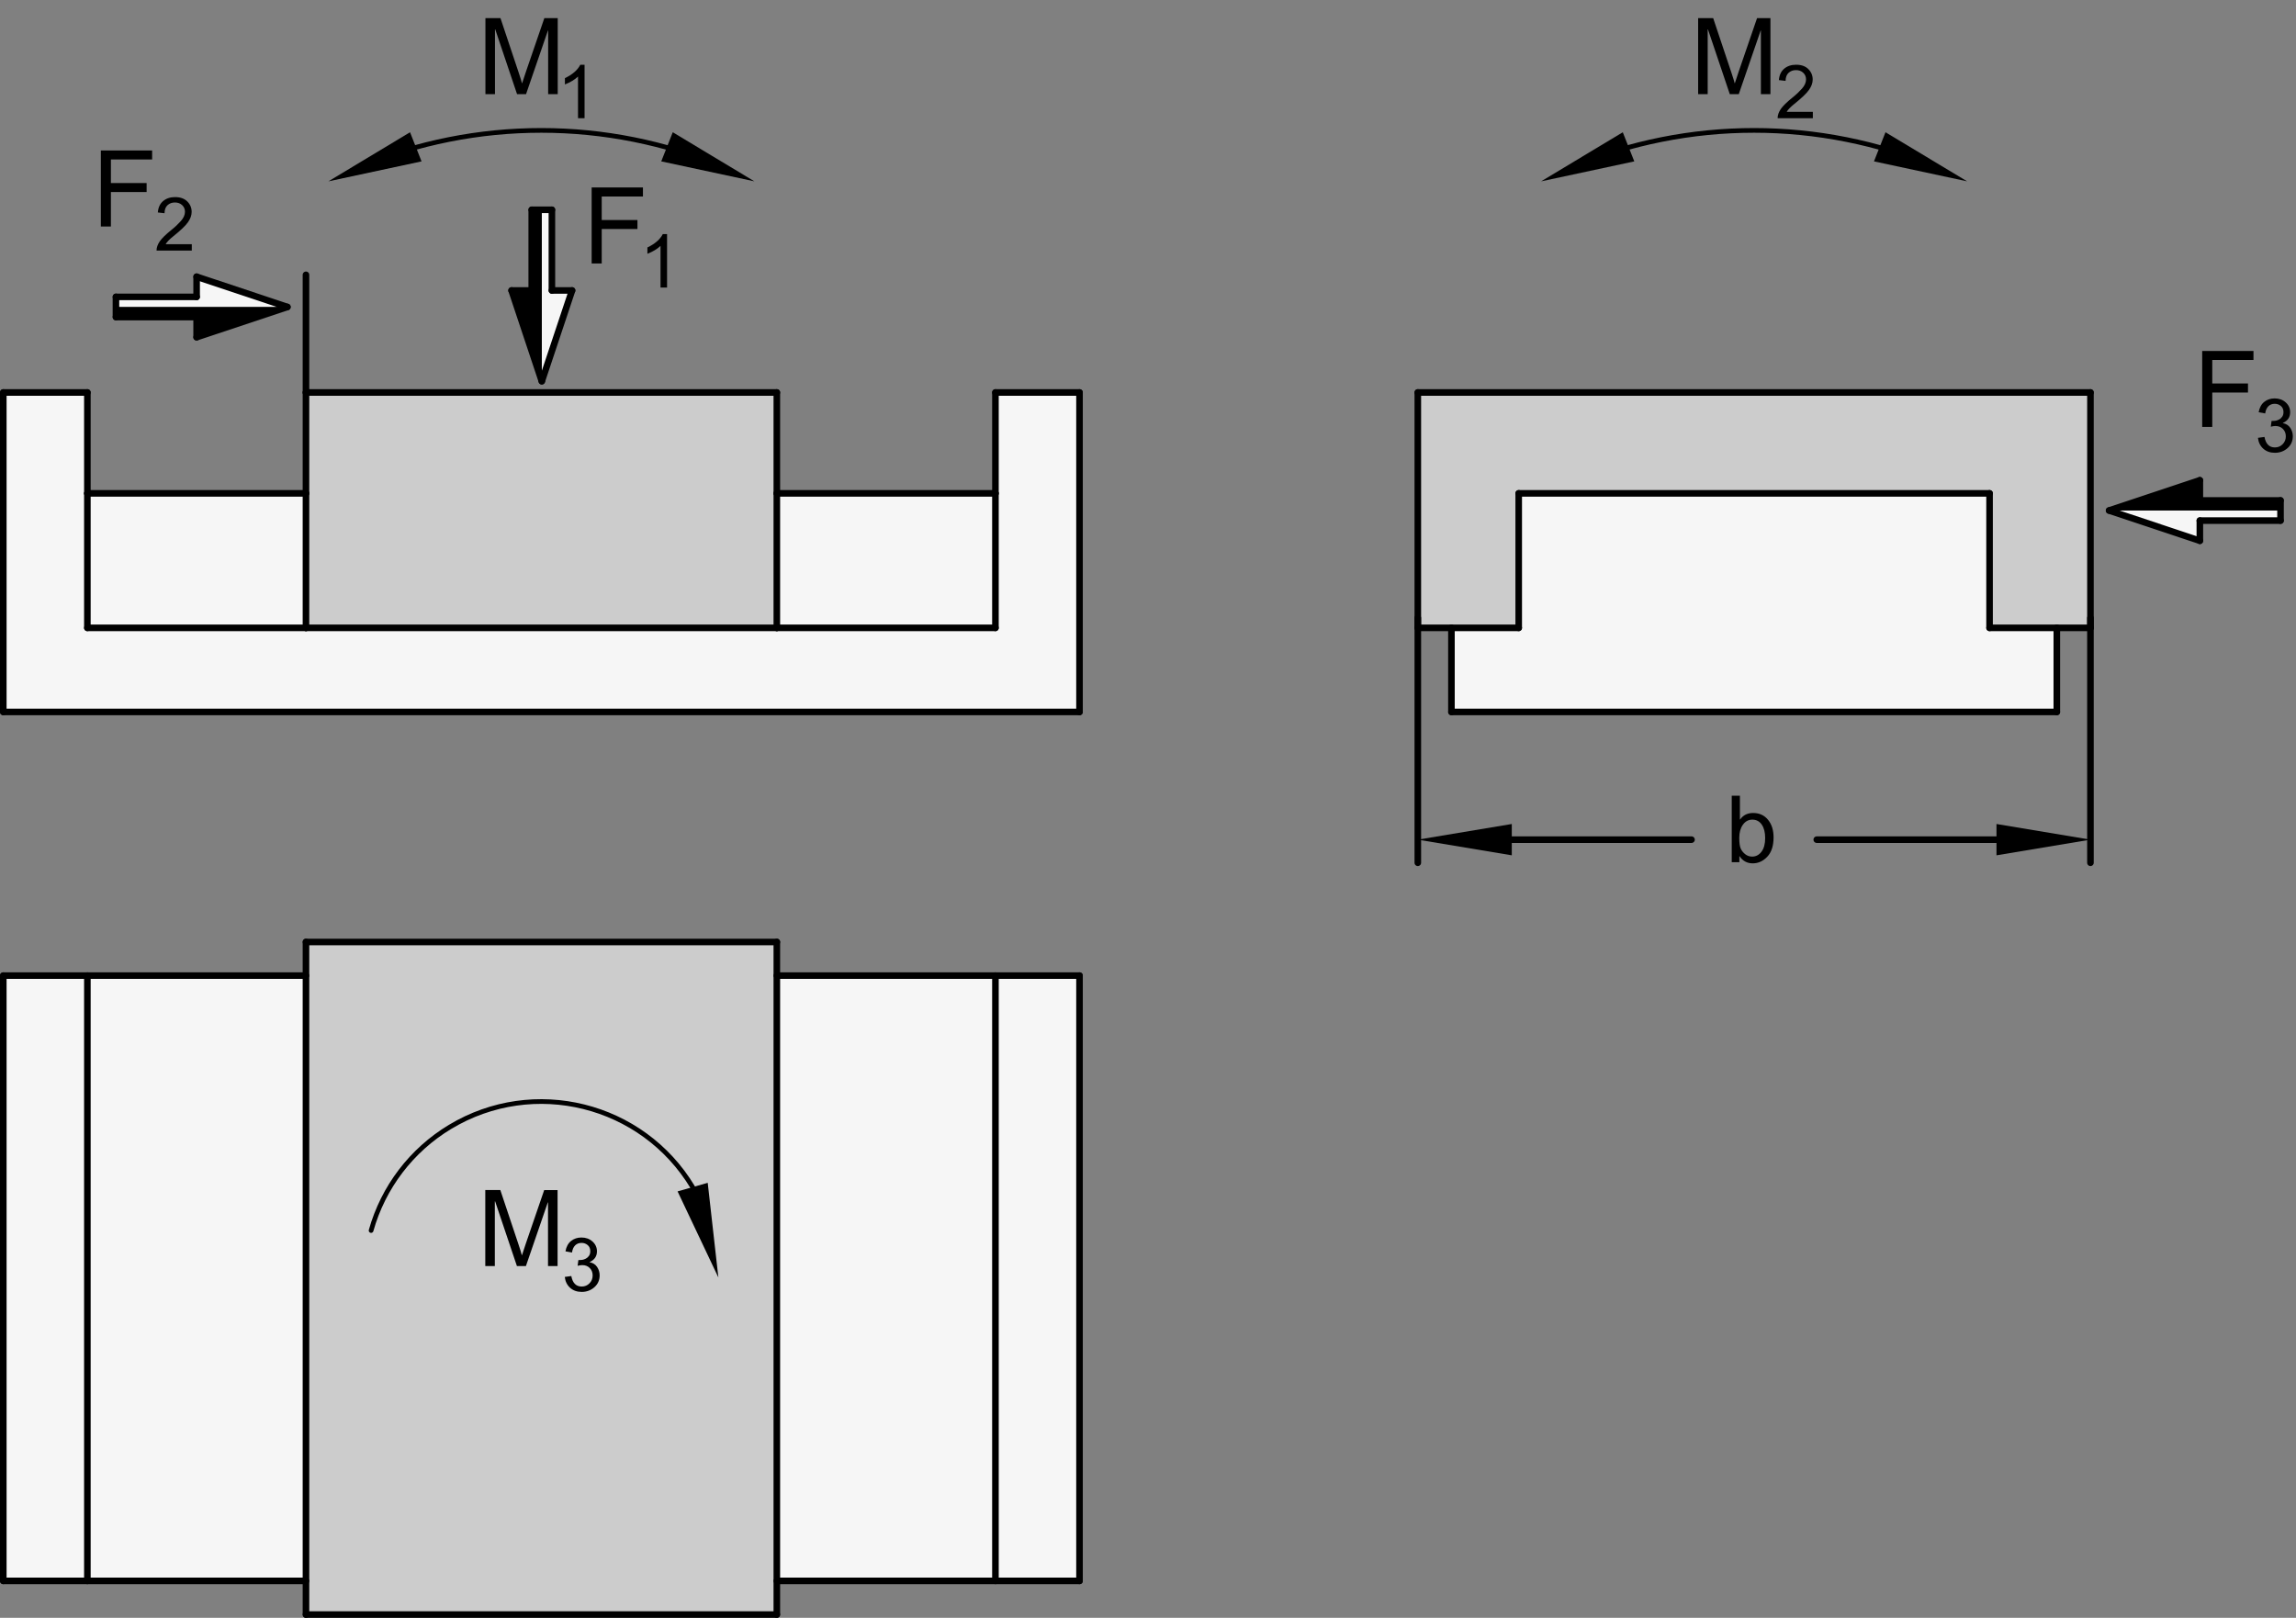 <?xml version="1.0" encoding="utf-8"?>
<!-- Generator: Adobe Illustrator 19.1.0, SVG Export Plug-In . SVG Version: 6.00 Build 0)  -->
<svg version="1.1" xmlns="http://www.w3.org/2000/svg" xmlns:xlink="http://www.w3.org/1999/xlink" x="0px" y="0px"
	 viewBox="0 0 173.146 122.02" enable-background="new 0 0 173.146 122.02" xml:space="preserve">
<rect x="0" y="0" width="173.146" height="122.02" fill="#808080" stroke="none"/>
<g id="MD_x5F_3_x5F_FUELLUNG_x5F_WS">
	<g id="POLYLINE_3_">
		<polygon fill="#FFFFFF" points="171.979,38.503 171.979,39.264 165.895,39.264 165.895,40.785 159.051,38.503 		"/>
	</g>
	<g id="POLYLINE_4_">
		<polygon fill="#FFFFFF" points="8.744,23.152 8.744,22.391 14.828,22.391 14.828,20.87 21.672,23.152 		"/>
	</g>
	<g id="POLYLINE_5_">
		<polygon fill="#FFFFFF" points="40.859,15.823 41.62,15.823 41.62,21.907 43.141,21.907 40.859,28.751 		"/>
	</g>
	<g id="LWPOLYLINE_10_">
		<polygon fill="#FFFFFF" points="23.074,73.583 23.074,71.047 58.582,71.047 58.582,73.583 81.408,73.583 81.408,119.236 
			58.582,119.236 58.582,121.772 23.074,121.772 23.074,119.236 0.248,119.236 0.248,73.583 		"/>
	</g>
	<g id="LWPOLYLINE_11_">
		<polygon fill="#FFFFFF" points="157.645,47.355 157.645,29.601 106.92,29.601 106.92,47.355 109.456,47.355 109.456,53.696 
			155.109,53.696 155.109,47.355 		"/>
	</g>
	<g id="LWPOLYLINE_12_">
		<polygon fill="#FFFFFF" points="58.582,37.21 75.068,37.21 75.068,29.601 81.408,29.601 81.408,53.696 0.248,53.696 0.248,29.601 
			6.589,29.601 6.589,37.21 23.074,37.21 23.074,29.601 58.582,29.601 		"/>
	</g>
</g>
<g id="MD_x5F_3_x5F_FUELLUNG_x5F_GR">
	<g id="LWPOLYLINE_2_">
		<polygon fill="#F6F6F6" points="58.582,37.21 75.068,37.21 75.068,29.601 81.408,29.601 81.408,53.696 0.248,53.696 0.248,29.601 
			6.589,29.601 6.589,37.21 23.074,37.21 23.074,29.601 58.582,29.601 		"/>
	</g>
	<g id="LWPOLYLINE_3_">
		<polygon fill="#F6F6F6" points="157.645,47.355 157.645,29.601 106.92,29.601 106.92,47.355 109.456,47.355 109.456,53.696 
			155.109,53.696 155.109,47.355 		"/>
	</g>
	<g id="LWPOLYLINE_5_">
		<polygon fill="#F6F6F6" points="23.074,73.583 23.074,71.047 58.582,71.047 58.582,73.583 81.408,73.583 81.408,119.236 
			58.582,119.236 58.582,121.772 23.074,121.772 23.074,119.236 0.248,119.236 0.248,73.583 		"/>
	</g>
	<g id="POLYLINE">
		<polygon fill="#F6F6F6" points="40.859,15.823 41.62,15.823 41.62,21.907 43.141,21.907 40.859,28.751 		"/>
	</g>
	<g id="POLYLINE_1_">
		<polygon fill="#F6F6F6" points="8.744,23.152 8.744,22.391 14.828,22.391 14.828,20.87 21.672,23.152 		"/>
	</g>
	<g id="POLYLINE_2_">
		<polygon fill="#F6F6F6" points="171.979,38.503 171.979,39.264 165.895,39.264 165.895,40.785 159.051,38.503 		"/>
	</g>
</g>
<g id="MD_x5F_6_x5F_COLOR_x5F_K100">
	<g id="LWPOLYLINE_7_">
		<polygon points="40.859,28.751 40.859,15.823 40.099,15.823 40.099,21.907 38.578,21.907 		"/>
	</g>
	<g id="LWPOLYLINE_8_">
		<polygon points="21.672,23.152 8.744,23.152 8.744,23.912 14.828,23.912 14.828,25.433 		"/>
	</g>
	<g id="LWPOLYLINE_9_">
		<polygon points="159.051,38.503 171.979,38.503 171.979,37.743 165.895,37.743 165.895,36.222 		"/>
	</g>
</g>
<g id="MD_x5F_6_x5F_COLOR_x5F_K027">
	<g id="LWPOLYLINE">
		<polygon fill="#CCCCCC" points="23.074,29.601 23.074,37.21 23.074,47.355 58.582,47.355 58.582,37.21 58.582,29.601 		"/>
	</g>
	<g id="LWPOLYLINE_1_">
		<polygon fill="#CCCCCC" points="157.645,47.355 157.645,29.601 106.92,29.601 106.92,47.355 114.529,47.355 114.529,37.21 
			150.037,37.21 150.037,47.355 		"/>
	</g>
	<g id="LWPOLYLINE_4_">
		<polygon fill="#CCCCCC" points="23.074,71.047 23.074,78.655 23.074,121.772 58.582,121.772 58.582,78.655 58.582,71.047 		"/>
	</g>
</g>
<g id="MD_x5F_1_x5F_035">
	<g id="LINE">
		
			<line fill="none" stroke="#000000" stroke-width="0.496" stroke-linecap="round" stroke-linejoin="round" stroke-miterlimit="10" x1="75.068" y1="47.355" x2="75.068" y2="37.21"/>
	</g>
	<g id="LINE_1_">
		
			<line fill="none" stroke="#000000" stroke-width="0.496" stroke-linecap="round" stroke-linejoin="round" stroke-miterlimit="10" x1="75.068" y1="37.21" x2="75.068" y2="29.601"/>
	</g>
	<g id="LINE_2_">
		
			<line fill="none" stroke="#000000" stroke-width="0.496" stroke-linecap="round" stroke-linejoin="round" stroke-miterlimit="10" x1="75.068" y1="29.601" x2="81.408" y2="29.601"/>
	</g>
	<g id="LINE_3_">
		
			<line fill="none" stroke="#000000" stroke-width="0.496" stroke-linecap="round" stroke-linejoin="round" stroke-miterlimit="10" x1="81.408" y1="29.601" x2="81.408" y2="53.696"/>
	</g>
	<g id="LINE_4_">
		
			<line fill="none" stroke="#000000" stroke-width="0.496" stroke-linecap="round" stroke-linejoin="round" stroke-miterlimit="10" x1="81.408" y1="53.696" x2="0.248" y2="53.696"/>
	</g>
	<g id="LINE_5_">
		
			<line fill="none" stroke="#000000" stroke-width="0.496" stroke-linecap="round" stroke-linejoin="round" stroke-miterlimit="10" x1="0.248" y1="53.696" x2="0.248" y2="29.601"/>
	</g>
	<g id="LINE_6_">
		
			<line fill="none" stroke="#000000" stroke-width="0.496" stroke-linecap="round" stroke-linejoin="round" stroke-miterlimit="10" x1="0.248" y1="29.601" x2="6.589" y2="29.601"/>
	</g>
	<g id="LINE_7_">
		
			<line fill="none" stroke="#000000" stroke-width="0.496" stroke-linecap="round" stroke-linejoin="round" stroke-miterlimit="10" x1="6.589" y1="29.601" x2="6.589" y2="37.21"/>
	</g>
	<g id="LINE_8_">
		
			<line fill="none" stroke="#000000" stroke-width="0.496" stroke-linecap="round" stroke-linejoin="round" stroke-miterlimit="10" x1="6.589" y1="37.21" x2="6.589" y2="47.355"/>
	</g>
	<g id="LINE_9_">
		
			<line fill="none" stroke="#000000" stroke-width="0.496" stroke-linecap="round" stroke-linejoin="round" stroke-miterlimit="10" x1="6.589" y1="47.355" x2="23.074" y2="47.355"/>
	</g>
	<g id="LINE_10_">
		
			<line fill="none" stroke="#000000" stroke-width="0.496" stroke-linecap="round" stroke-linejoin="round" stroke-miterlimit="10" x1="23.074" y1="47.355" x2="58.582" y2="47.355"/>
	</g>
	<g id="LINE_11_">
		
			<line fill="none" stroke="#000000" stroke-width="0.496" stroke-linecap="round" stroke-linejoin="round" stroke-miterlimit="10" x1="58.582" y1="47.355" x2="75.068" y2="47.355"/>
	</g>
	<g id="LINE_12_">
		
			<line fill="none" stroke="#000000" stroke-width="0.496" stroke-linecap="round" stroke-linejoin="round" stroke-miterlimit="10" x1="6.589" y1="37.21" x2="23.074" y2="37.21"/>
	</g>
	<g id="LINE_13_">
		
			<line fill="none" stroke="#000000" stroke-width="0.496" stroke-linecap="round" stroke-linejoin="round" stroke-miterlimit="10" x1="23.074" y1="37.21" x2="23.074" y2="29.601"/>
	</g>
	<g id="LINE_14_">
		
			<line fill="none" stroke="#000000" stroke-width="0.496" stroke-linecap="round" stroke-linejoin="round" stroke-miterlimit="10" x1="23.074" y1="29.601" x2="58.582" y2="29.601"/>
	</g>
	<g id="LINE_15_">
		
			<line fill="none" stroke="#000000" stroke-width="0.496" stroke-linecap="round" stroke-linejoin="round" stroke-miterlimit="10" x1="58.582" y1="29.601" x2="58.582" y2="37.21"/>
	</g>
	<g id="LINE_16_">
		
			<line fill="none" stroke="#000000" stroke-width="0.496" stroke-linecap="round" stroke-linejoin="round" stroke-miterlimit="10" x1="58.582" y1="37.21" x2="75.068" y2="37.21"/>
	</g>
	<g id="LINE_17_">
		
			<line fill="none" stroke="#000000" stroke-width="0.496" stroke-linecap="round" stroke-linejoin="round" stroke-miterlimit="10" x1="58.582" y1="37.21" x2="58.582" y2="47.355"/>
	</g>
	<g id="LINE_18_">
		
			<line fill="none" stroke="#000000" stroke-width="0.496" stroke-linecap="round" stroke-linejoin="round" stroke-miterlimit="10" x1="23.074" y1="37.21" x2="23.074" y2="47.355"/>
	</g>
	<g id="LINE_19_">
		
			<line fill="none" stroke="#000000" stroke-width="0.496" stroke-linecap="round" stroke-linejoin="round" stroke-miterlimit="10" x1="106.92" y1="47.355" x2="106.92" y2="29.601"/>
	</g>
	<g id="LINE_20_">
		
			<line fill="none" stroke="#000000" stroke-width="0.496" stroke-linecap="round" stroke-linejoin="round" stroke-miterlimit="10" x1="106.92" y1="29.601" x2="157.645" y2="29.601"/>
	</g>
	<g id="LINE_21_">
		
			<line fill="none" stroke="#000000" stroke-width="0.496" stroke-linecap="round" stroke-linejoin="round" stroke-miterlimit="10" x1="157.645" y1="29.601" x2="157.645" y2="47.355"/>
	</g>
	<g id="LINE_22_">
		
			<line fill="none" stroke="#000000" stroke-width="0.496" stroke-linecap="round" stroke-linejoin="round" stroke-miterlimit="10" x1="106.92" y1="47.355" x2="109.456" y2="47.355"/>
	</g>
	<g id="LINE_23_">
		
			<line fill="none" stroke="#000000" stroke-width="0.496" stroke-linecap="round" stroke-linejoin="round" stroke-miterlimit="10" x1="109.456" y1="47.355" x2="109.456" y2="53.696"/>
	</g>
	<g id="LINE_24_">
		
			<line fill="none" stroke="#000000" stroke-width="0.496" stroke-linecap="round" stroke-linejoin="round" stroke-miterlimit="10" x1="109.456" y1="53.696" x2="155.109" y2="53.696"/>
	</g>
	<g id="LINE_25_">
		
			<line fill="none" stroke="#000000" stroke-width="0.496" stroke-linecap="round" stroke-linejoin="round" stroke-miterlimit="10" x1="155.109" y1="53.696" x2="155.109" y2="47.355"/>
	</g>
	<g id="LINE_26_">
		
			<line fill="none" stroke="#000000" stroke-width="0.496" stroke-linecap="round" stroke-linejoin="round" stroke-miterlimit="10" x1="155.109" y1="47.355" x2="157.645" y2="47.355"/>
	</g>
	<g id="LINE_27_">
		
			<line fill="none" stroke="#000000" stroke-width="0.496" stroke-linecap="round" stroke-linejoin="round" stroke-miterlimit="10" x1="109.456" y1="47.355" x2="114.529" y2="47.355"/>
	</g>
	<g id="LINE_28_">
		
			<line fill="none" stroke="#000000" stroke-width="0.496" stroke-linecap="round" stroke-linejoin="round" stroke-miterlimit="10" x1="114.529" y1="47.355" x2="114.529" y2="37.21"/>
	</g>
	<g id="LINE_29_">
		
			<line fill="none" stroke="#000000" stroke-width="0.496" stroke-linecap="round" stroke-linejoin="round" stroke-miterlimit="10" x1="114.529" y1="37.21" x2="150.037" y2="37.21"/>
	</g>
	<g id="LINE_30_">
		
			<line fill="none" stroke="#000000" stroke-width="0.496" stroke-linecap="round" stroke-linejoin="round" stroke-miterlimit="10" x1="150.037" y1="37.21" x2="150.037" y2="47.355"/>
	</g>
	<g id="LINE_31_">
		
			<line fill="none" stroke="#000000" stroke-width="0.496" stroke-linecap="round" stroke-linejoin="round" stroke-miterlimit="10" x1="150.037" y1="47.355" x2="155.109" y2="47.355"/>
	</g>
	<g id="LINE_37_">
		
			<line fill="none" stroke="#000000" stroke-width="0.496" stroke-linecap="round" stroke-linejoin="round" stroke-miterlimit="10" x1="23.074" y1="121.772" x2="23.074" y2="71.047"/>
	</g>
	<g id="LINE_38_">
		
			<line fill="none" stroke="#000000" stroke-width="0.496" stroke-linecap="round" stroke-linejoin="round" stroke-miterlimit="10" x1="23.074" y1="71.047" x2="58.582" y2="71.047"/>
	</g>
	<g id="LINE_39_">
		
			<line fill="none" stroke="#000000" stroke-width="0.496" stroke-linecap="round" stroke-linejoin="round" stroke-miterlimit="10" x1="58.582" y1="71.047" x2="58.582" y2="121.772"/>
	</g>
	<g id="LINE_40_">
		
			<line fill="none" stroke="#000000" stroke-width="0.496" stroke-linecap="round" stroke-linejoin="round" stroke-miterlimit="10" x1="58.582" y1="121.772" x2="23.074" y2="121.772"/>
	</g>
	<g id="LINE_41_">
		
			<line fill="none" stroke="#000000" stroke-width="0.496" stroke-linecap="round" stroke-linejoin="round" stroke-miterlimit="10" x1="23.074" y1="73.583" x2="0.248" y2="73.583"/>
	</g>
	<g id="LINE_42_">
		
			<line fill="none" stroke="#000000" stroke-width="0.496" stroke-linecap="round" stroke-linejoin="round" stroke-miterlimit="10" x1="0.248" y1="73.583" x2="0.248" y2="119.236"/>
	</g>
	<g id="LINE_43_">
		
			<line fill="none" stroke="#000000" stroke-width="0.496" stroke-linecap="round" stroke-linejoin="round" stroke-miterlimit="10" x1="0.248" y1="119.236" x2="23.074" y2="119.236"/>
	</g>
	<g id="LINE_44_">
		
			<line fill="none" stroke="#000000" stroke-width="0.496" stroke-linecap="round" stroke-linejoin="round" stroke-miterlimit="10" x1="58.582" y1="73.583" x2="81.408" y2="73.583"/>
	</g>
	<g id="LINE_45_">
		
			<line fill="none" stroke="#000000" stroke-width="0.496" stroke-linecap="round" stroke-linejoin="round" stroke-miterlimit="10" x1="81.408" y1="73.583" x2="81.408" y2="119.236"/>
	</g>
	<g id="LINE_46_">
		
			<line fill="none" stroke="#000000" stroke-width="0.496" stroke-linecap="round" stroke-linejoin="round" stroke-miterlimit="10" x1="81.408" y1="119.236" x2="58.582" y2="119.236"/>
	</g>
	<g id="LINE_47_">
		
			<line fill="none" stroke="#000000" stroke-width="0.496" stroke-linecap="round" stroke-linejoin="round" stroke-miterlimit="10" x1="6.589" y1="73.583" x2="6.589" y2="119.236"/>
	</g>
	<g id="LINE_48_">
		
			<line fill="none" stroke="#000000" stroke-width="0.496" stroke-linecap="round" stroke-linejoin="round" stroke-miterlimit="10" x1="75.068" y1="73.583" x2="75.068" y2="119.236"/>
	</g>
	<g id="LINE_49_">
		
			<line fill="none" stroke="#000000" stroke-width="0.496" stroke-linecap="round" stroke-linejoin="round" stroke-miterlimit="10" x1="43.141" y1="21.907" x2="40.859" y2="28.751"/>
	</g>
	<g id="LINE_50_">
		
			<line fill="none" stroke="#000000" stroke-width="0.496" stroke-linecap="round" stroke-linejoin="round" stroke-miterlimit="10" x1="41.62" y1="15.823" x2="41.62" y2="21.907"/>
	</g>
	<g id="LINE_51_">
		
			<line fill="none" stroke="#000000" stroke-width="0.496" stroke-linecap="round" stroke-linejoin="round" stroke-miterlimit="10" x1="40.099" y1="15.823" x2="41.62" y2="15.823"/>
	</g>
	<g id="LINE_52_">
		
			<line fill="none" stroke="#000000" stroke-width="0.496" stroke-linecap="round" stroke-linejoin="round" stroke-miterlimit="10" x1="41.62" y1="21.907" x2="43.141" y2="21.907"/>
	</g>
	<g id="LINE_53_">
		
			<line fill="none" stroke="#000000" stroke-width="0.496" stroke-linecap="round" stroke-linejoin="round" stroke-miterlimit="10" x1="38.578" y1="21.907" x2="40.859" y2="28.751"/>
	</g>
	<g id="LINE_54_">
		
			<line fill="none" stroke="#000000" stroke-width="0.496" stroke-linecap="round" stroke-linejoin="round" stroke-miterlimit="10" x1="40.099" y1="15.823" x2="40.099" y2="21.907"/>
	</g>
	<g id="LINE_55_">
		
			<line fill="none" stroke="#000000" stroke-width="0.496" stroke-linecap="round" stroke-linejoin="round" stroke-miterlimit="10" x1="40.099" y1="21.907" x2="38.578" y2="21.907"/>
	</g>
	<g id="LINE_56_">
		
			<line fill="none" stroke="#000000" stroke-width="0.496" stroke-linecap="round" stroke-linejoin="round" stroke-miterlimit="10" x1="14.828" y1="20.87" x2="21.672" y2="23.152"/>
	</g>
	<g id="LINE_57_">
		
			<line fill="none" stroke="#000000" stroke-width="0.496" stroke-linecap="round" stroke-linejoin="round" stroke-miterlimit="10" x1="8.744" y1="22.391" x2="14.828" y2="22.391"/>
	</g>
	<g id="LINE_58_">
		
			<line fill="none" stroke="#000000" stroke-width="0.496" stroke-linecap="round" stroke-linejoin="round" stroke-miterlimit="10" x1="8.744" y1="23.912" x2="8.744" y2="22.391"/>
	</g>
	<g id="LINE_59_">
		
			<line fill="none" stroke="#000000" stroke-width="0.496" stroke-linecap="round" stroke-linejoin="round" stroke-miterlimit="10" x1="14.828" y1="22.391" x2="14.828" y2="20.87"/>
	</g>
	<g id="LINE_60_">
		
			<line fill="none" stroke="#000000" stroke-width="0.496" stroke-linecap="round" stroke-linejoin="round" stroke-miterlimit="10" x1="14.828" y1="25.433" x2="21.672" y2="23.152"/>
	</g>
	<g id="LINE_61_">
		
			<line fill="none" stroke="#000000" stroke-width="0.496" stroke-linecap="round" stroke-linejoin="round" stroke-miterlimit="10" x1="8.744" y1="23.912" x2="14.828" y2="23.912"/>
	</g>
	<g id="LINE_62_">
		
			<line fill="none" stroke="#000000" stroke-width="0.496" stroke-linecap="round" stroke-linejoin="round" stroke-miterlimit="10" x1="14.828" y1="23.912" x2="14.828" y2="25.433"/>
	</g>
	<g id="LINE_63_">
		
			<line fill="none" stroke="#000000" stroke-width="0.496" stroke-linecap="round" stroke-linejoin="round" stroke-miterlimit="10" x1="165.895" y1="40.785" x2="159.051" y2="38.503"/>
	</g>
	<g id="LINE_64_">
		
			<line fill="none" stroke="#000000" stroke-width="0.496" stroke-linecap="round" stroke-linejoin="round" stroke-miterlimit="10" x1="171.979" y1="39.264" x2="165.895" y2="39.264"/>
	</g>
	<g id="LINE_65_">
		
			<line fill="none" stroke="#000000" stroke-width="0.496" stroke-linecap="round" stroke-linejoin="round" stroke-miterlimit="10" x1="171.979" y1="37.743" x2="171.979" y2="39.264"/>
	</g>
	<g id="LINE_66_">
		
			<line fill="none" stroke="#000000" stroke-width="0.496" stroke-linecap="round" stroke-linejoin="round" stroke-miterlimit="10" x1="165.895" y1="39.264" x2="165.895" y2="40.785"/>
	</g>
	<g id="LINE_67_">
		
			<line fill="none" stroke="#000000" stroke-width="0.496" stroke-linecap="round" stroke-linejoin="round" stroke-miterlimit="10" x1="165.895" y1="36.222" x2="159.051" y2="38.503"/>
	</g>
	<g id="LINE_68_">
		
			<line fill="none" stroke="#000000" stroke-width="0.496" stroke-linecap="round" stroke-linejoin="round" stroke-miterlimit="10" x1="171.979" y1="37.743" x2="165.895" y2="37.743"/>
	</g>
	<g id="LINE_69_">
		
			<line fill="none" stroke="#000000" stroke-width="0.496" stroke-linecap="round" stroke-linejoin="round" stroke-miterlimit="10" x1="165.895" y1="37.743" x2="165.895" y2="36.222"/>
	</g>
</g>
<g id="MD_x5F_1_x5F_025">
	<g id="ARC">
		
			<path fill="none" stroke="#000000" stroke-width="0.354" stroke-linecap="round" stroke-linejoin="round" stroke-miterlimit="10" d="
			M54.542,12.587c-8.776-3.667-18.654-3.67-27.432-0.008"/>
	</g>
	<g id="ARC_1_">
		
			<path fill="none" stroke="#000000" stroke-width="0.354" stroke-linecap="round" stroke-linejoin="round" stroke-miterlimit="10" d="
			M145.997,12.587c-8.776-3.667-18.654-3.67-27.432-0.008"/>
	</g>
	<g id="ARC_2_">
		
			<path fill="none" stroke="#000000" stroke-width="0.354" stroke-linecap="round" stroke-linejoin="round" stroke-miterlimit="10" d="
			M52.234,89.535c-3.797-6.306-11.987-8.34-18.292-4.543c-2.909,1.751-5.04,4.547-5.957,7.816"/>
	</g>
</g>
<g id="MD_x5F_2_x5F_BEMASSUNG">
	<g id="SOLID">
		<polygon points="30.922,9.975 24.765,13.678 31.79,12.172 		"/>
	</g>
	<g id="SOLID_1_">
		<polygon points="50.734,9.974 56.891,13.677 49.866,12.171 		"/>
	</g>
	<g id="SOLID_2_">
		<polygon points="122.377,9.975 116.22,13.678 123.245,12.172 		"/>
	</g>
	<g id="SOLID_3_">
		<polygon points="142.189,9.974 148.346,13.677 141.321,12.171 		"/>
	</g>
	<g id="LINE_32_">
		
			<line stroke="#000000" stroke-width="0.496" stroke-linecap="round" stroke-linejoin="round" stroke-miterlimit="10" x1="114.007" y1="63.329" x2="127.56" y2="63.329"/>
	</g>
	<g id="TEXT">
		<g>
			<path d="M131.227,61.806c0.229-0.326,0.555-0.489,0.979-0.489c0.468,0,0.842,0.17,1.122,0.51c0.281,0.34,0.421,0.783,0.421,1.331
				c0,0.632-0.156,1.115-0.47,1.452c-0.314,0.336-0.681,0.505-1.101,0.505c-0.427,0-0.758-0.181-0.995-0.541h-0.014v0.455h-0.575
				v-5.016h0.616v1.793H131.227z M132.13,64.607c0.285,0,0.521-0.122,0.707-0.368c0.186-0.245,0.278-0.589,0.278-1.031
				c0-0.426-0.085-0.765-0.257-1.014c-0.171-0.25-0.407-0.375-0.708-0.375c-0.296,0-0.535,0.129-0.717,0.387
				c-0.181,0.258-0.271,0.584-0.271,0.979c0,0.385,0.037,0.659,0.112,0.822s0.189,0.305,0.341,0.423S131.939,64.607,132.13,64.607z"
				/>
		</g>
	</g>
	<g id="LINE_33_">
		
			<line stroke="#000000" stroke-width="0.496" stroke-linecap="round" stroke-linejoin="round" stroke-miterlimit="10" x1="106.92" y1="46.609" x2="106.92" y2="65.071"/>
	</g>
	<g id="SOLID_4_">
		<polygon points="114.007,62.148 106.92,63.329 114.007,64.51 		"/>
	</g>
	<g id="LINE_34_">
		
			<line stroke="#000000" stroke-width="0.496" stroke-linecap="round" stroke-linejoin="round" stroke-miterlimit="10" x1="150.559" y1="63.329" x2="137.006" y2="63.329"/>
	</g>
	<g id="LINE_35_">
		
			<line stroke="#000000" stroke-width="0.496" stroke-linecap="round" stroke-linejoin="round" stroke-miterlimit="10" x1="157.645" y1="46.609" x2="157.645" y2="65.071"/>
	</g>
	<g id="SOLID_5_">
		<polygon points="150.559,62.148 157.645,63.329 150.559,64.51 		"/>
	</g>
	<g id="LINE_36_">
		
			<line stroke="#000000" stroke-width="0.496" stroke-linecap="round" stroke-linejoin="round" stroke-miterlimit="10" x1="23.074" y1="29.601" x2="23.074" y2="20.728"/>
	</g>
	<g id="SOLID_6_">
		<polygon points="53.37,89.211 54.174,96.35 51.098,89.858 		"/>
	</g>
	<g id="MTEXT">
		<g>
			<path d="M42.057,7.099h-0.72V2.301h-0.016l-1.65,4.798h-0.68L37.35,2.223h-0.023v4.876h-0.72V1.367h1.134l1.357,4.058
				c0.151,0.451,0.238,0.734,0.262,0.849h0.016c0.071-0.222,0.172-0.527,0.305-0.919l1.369-3.987h1.009V7.099z"/>
		</g>
		<g>
			<path d="M44.083,8.914H43.59v-3.14c-0.247,0.234-0.576,0.432-0.988,0.595V5.893c0.568-0.271,0.955-0.608,1.161-1.01h0.32V8.914z"
				/>
		</g>
	</g>
	<g id="MTEXT_1_">
		<g>
			<path d="M11.472,12.03H8.363v1.775h2.694v0.681H8.363v2.596H7.605v-5.731h3.867V12.03z"/>
		</g>
		<g>
			<path d="M14.464,18.897h-2.658c0-0.227,0.079-0.455,0.237-0.687c0.158-0.232,0.453-0.522,0.885-0.871
				c0.265-0.211,0.501-0.434,0.709-0.666s0.312-0.467,0.312-0.702c0-0.202-0.072-0.37-0.215-0.502
				c-0.143-0.133-0.324-0.198-0.543-0.198c-0.221,0-0.406,0.067-0.555,0.203c-0.15,0.137-0.226,0.339-0.228,0.609l-0.506-0.058
				c0.031-0.376,0.165-0.663,0.401-0.862c0.236-0.198,0.536-0.298,0.899-0.298c0.394,0,0.701,0.108,0.921,0.327
				c0.22,0.218,0.33,0.48,0.33,0.789c0,0.258-0.092,0.518-0.278,0.781c-0.185,0.264-0.554,0.616-1.107,1.059
				c-0.29,0.231-0.482,0.431-0.578,0.599h1.974V18.897z"/>
		</g>
	</g>
	<g id="MTEXT_2_">
		<g>
			<path d="M48.485,14.819h-3.108v1.775h2.694v0.681h-2.694v2.596h-0.759V14.14h3.867V14.819z"/>
		</g>
		<g>
			<path d="M50.304,21.686h-0.493v-3.14c-0.247,0.234-0.576,0.432-0.988,0.595v-0.477c0.568-0.271,0.955-0.608,1.161-1.01h0.32
				V21.686z"/>
		</g>
	</g>
	<g id="MTEXT_3_">
		<g>
			<path d="M133.512,7.099h-0.72V2.301h-0.016l-1.65,4.798h-0.68l-1.643-4.876h-0.023v4.876h-0.72V1.367h1.134l1.357,4.058
				c0.15,0.451,0.238,0.734,0.262,0.849h0.016c0.07-0.222,0.172-0.527,0.305-0.919l1.369-3.987h1.009V7.099z"/>
		</g>
		<g>
			<path d="M136.711,8.914h-2.657c0-0.227,0.079-0.455,0.236-0.687c0.158-0.232,0.453-0.522,0.886-0.871
				c0.265-0.211,0.501-0.434,0.709-0.666s0.312-0.467,0.312-0.702c0-0.202-0.071-0.37-0.215-0.502
				c-0.143-0.133-0.324-0.198-0.543-0.198c-0.221,0-0.406,0.067-0.556,0.203c-0.149,0.137-0.226,0.339-0.228,0.609l-0.506-0.058
				c0.031-0.376,0.165-0.663,0.4-0.862c0.236-0.198,0.536-0.298,0.899-0.298c0.395,0,0.701,0.108,0.921,0.327
				c0.22,0.218,0.33,0.48,0.33,0.789c0,0.258-0.093,0.518-0.278,0.781c-0.185,0.264-0.554,0.616-1.106,1.059
				c-0.29,0.231-0.482,0.431-0.578,0.599h1.974V8.914z"/>
		</g>
	</g>
	<g id="MTEXT_4_">
		<g>
			<path d="M169.939,27.148h-3.108v1.775h2.694v0.681h-2.694V32.2h-0.759v-5.731h3.867V27.148z"/>
		</g>
		<g>
			<path d="M172.153,31.913c0.248,0.047,0.436,0.167,0.563,0.359s0.19,0.402,0.19,0.628c0,0.365-0.133,0.665-0.398,0.899
				s-0.583,0.352-0.954,0.352c-0.354,0-0.646-0.103-0.876-0.31c-0.229-0.206-0.363-0.479-0.402-0.818l0.493-0.068
				c0.049,0.265,0.139,0.463,0.27,0.594c0.131,0.132,0.303,0.197,0.516,0.197c0.23,0,0.425-0.08,0.585-0.242
				c0.159-0.161,0.239-0.358,0.239-0.593c0-0.224-0.072-0.41-0.218-0.558c-0.145-0.148-0.334-0.222-0.567-0.222
				c-0.096,0-0.211,0.018-0.348,0.052l0.057-0.433c0.132,0,0.235-0.006,0.313-0.019c0.076-0.013,0.162-0.044,0.257-0.094
				c0.096-0.049,0.174-0.12,0.235-0.212c0.063-0.092,0.094-0.207,0.094-0.344c0-0.198-0.066-0.353-0.198-0.462
				c-0.133-0.109-0.285-0.164-0.459-0.164c-0.199,0-0.36,0.063-0.485,0.188s-0.204,0.306-0.237,0.539l-0.492-0.09
				c0.063-0.349,0.204-0.609,0.423-0.783c0.218-0.173,0.479-0.26,0.781-0.26c0.334,0,0.612,0.101,0.836,0.302
				c0.224,0.202,0.335,0.449,0.335,0.741c0,0.374-0.183,0.643-0.55,0.807V31.913z"/>
		</g>
	</g>
	<g id="MTEXT_5_">
		<g>
			<path d="M42.047,95.487h-0.72v-4.798h-0.016l-1.65,4.798h-0.68l-1.642-4.876h-0.023v4.876h-0.72v-5.731h1.134l1.357,4.058
				c0.151,0.451,0.238,0.734,0.262,0.849h0.016c0.071-0.222,0.172-0.527,0.305-0.919l1.369-3.987h1.009V95.487z"/>
		</g>
		<g>
			<path d="M44.468,95.2c0.248,0.047,0.436,0.167,0.563,0.359c0.126,0.192,0.19,0.402,0.19,0.628c0,0.365-0.133,0.665-0.398,0.899
				c-0.266,0.234-0.583,0.352-0.954,0.352c-0.354,0-0.646-0.103-0.876-0.31c-0.229-0.206-0.364-0.479-0.402-0.818l0.493-0.068
				c0.049,0.265,0.139,0.463,0.27,0.594c0.13,0.132,0.302,0.197,0.516,0.197c0.23,0,0.425-0.08,0.584-0.242
				c0.16-0.161,0.239-0.358,0.239-0.593c0-0.224-0.072-0.41-0.217-0.558c-0.145-0.148-0.334-0.222-0.568-0.222
				c-0.095,0-0.211,0.018-0.348,0.052l0.057-0.433c0.131,0,0.235-0.006,0.312-0.019s0.163-0.044,0.257-0.094
				c0.095-0.049,0.173-0.12,0.235-0.212s0.093-0.207,0.093-0.344c0-0.198-0.066-0.353-0.198-0.462
				c-0.132-0.109-0.285-0.164-0.458-0.164c-0.199,0-0.361,0.063-0.486,0.188s-0.204,0.306-0.237,0.539l-0.493-0.09
				c0.064-0.349,0.205-0.609,0.423-0.783c0.218-0.173,0.479-0.26,0.781-0.26c0.334,0,0.613,0.101,0.836,0.302
				c0.223,0.202,0.335,0.449,0.335,0.741c0,0.374-0.183,0.643-0.55,0.807V95.2z"/>
		</g>
	</g>
</g>
</svg>
